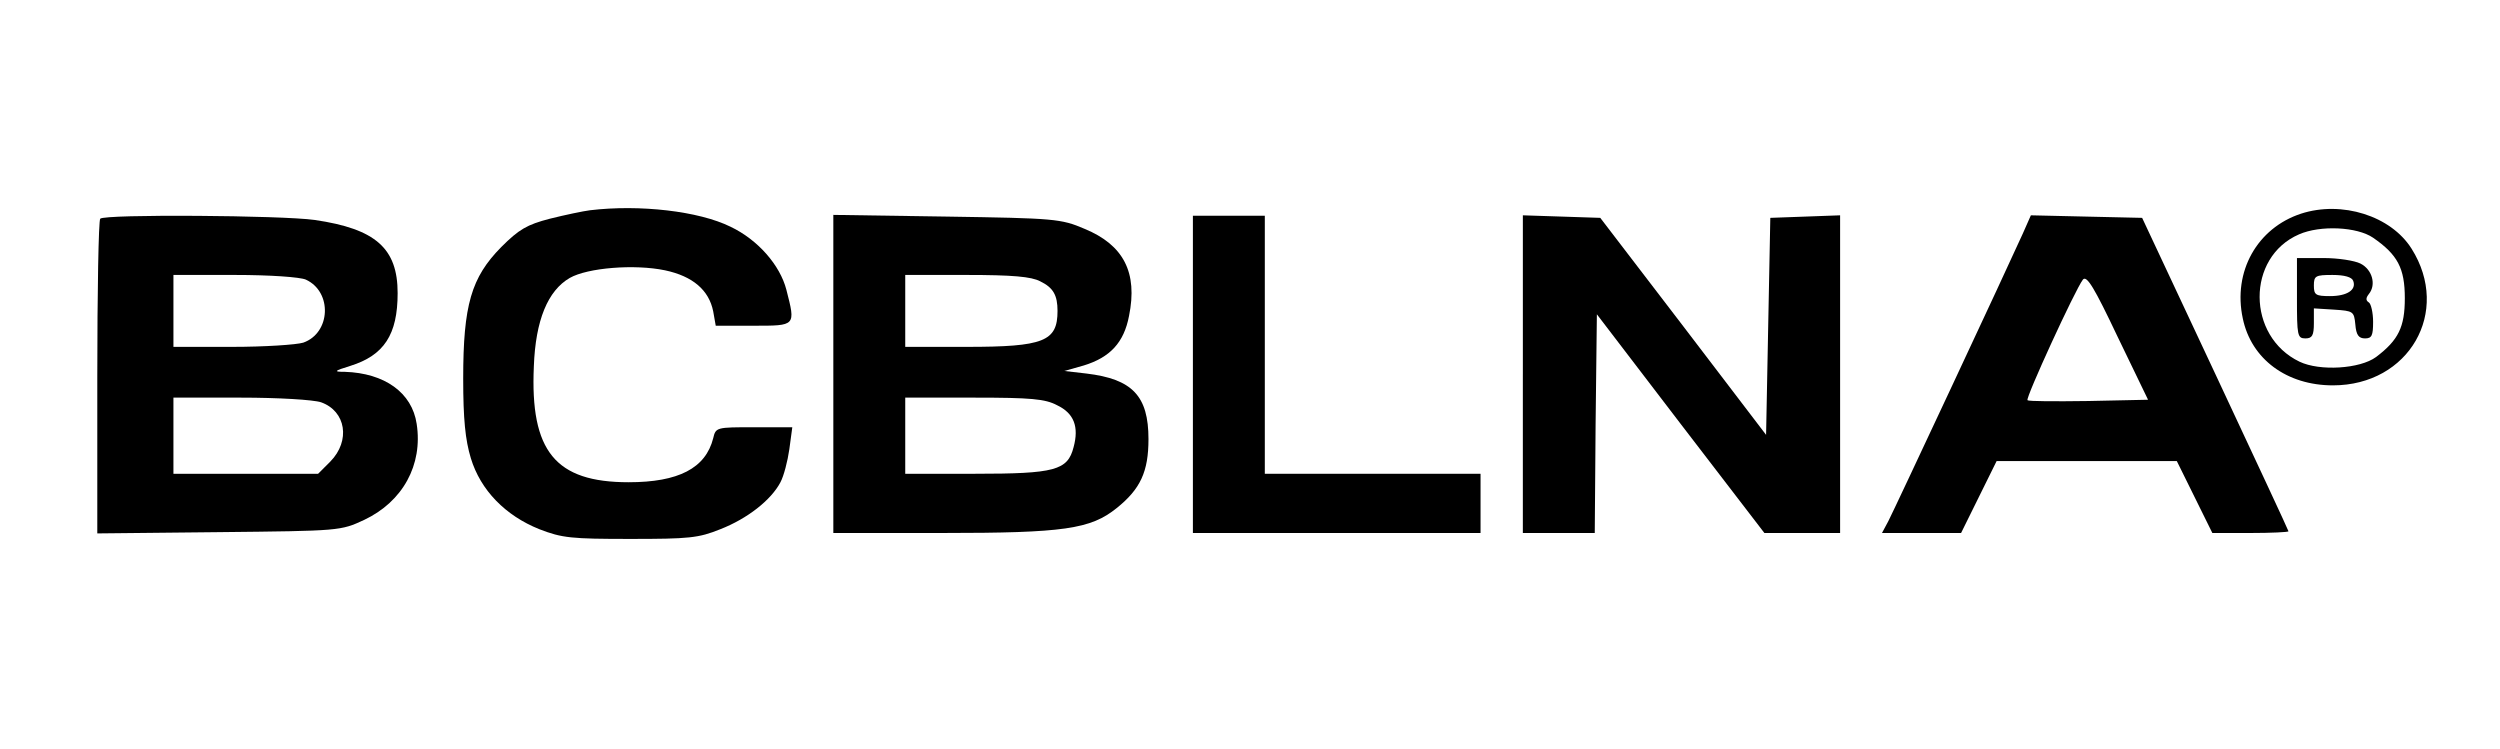 <svg preserveAspectRatio="xMidYMid meet" viewBox="0 0 591 177" height="177" width="591" version="1.0" xmlns="http://www.w3.org/2000/svg">

<g stroke="none" fill="#000000" transform="translate(0,177) scale(0.1,-0.1)">
<path d="M1395 1273 c-16 -2 -59 -11 -95 -20 -54 -14 -73 -25 -115 -67 -71 -72 -90 -137 -90 -311 0 -96 5 -145 18 -188 23 -76 82 -136 162 -168 54 -21 76 -23 215 -23 139 0 161 2 213 23 64 25 120 69 142 111 8 15 17 50 21 78 l7 52 -91 0 c-88 0 -90 0 -96 -26 -18 -71 -82 -104 -200 -104 -173 0 -233 73 -224 274 4 109 33 179 85 209 42 24 153 33 225 18 66 -14 104 -47 114 -97 l6 -34 89 0 c101 0 100 -1 78 85 -15 58 -67 118 -132 149 -75 37 -215 53 -332 39z"></path>
<path d="M5440 1265 c-104 -34 -162 -137 -138 -248 20 -96 104 -158 213 -158 180 0 280 174 186 323 -49 78 -165 114 -261 83z m170 -57 c58 -40 75 -72 75 -143 0 -68 -15 -99 -68 -139 -38 -28 -133 -34 -181 -11 -125 60 -126 247 -1 301 50 22 137 18 175 -8z"></path>
<path d="M5430 1065 c0 -88 1 -95 20 -95 16 0 20 7 20 36 l0 35 48 -3 c45 -3 47 -4 50 -35 2 -25 8 -33 23 -33 16 0 19 7 19 39 0 22 -5 43 -10 46 -8 5 -7 11 0 20 18 22 8 58 -20 72 -14 7 -53 13 -87 13 l-63 0 0 -95z m133 41 c8 -21 -14 -36 -55 -36 -34 0 -38 3 -38 25 0 23 4 25 44 25 28 0 46 -5 49 -14z"></path>
<path d="M237 1253 c-4 -3 -7 -172 -7 -375 l0 -369 288 3 c286 3 287 3 343 29 91 43 139 130 124 227 -11 74 -76 120 -170 123 -27 0 -26 2 13 14 80 25 112 74 112 172 0 106 -52 152 -196 173 -77 11 -497 14 -507 3z m486 -144 c63 -29 59 -126 -6 -149 -16 -5 -92 -10 -168 -10 l-139 0 0 85 0 85 145 0 c84 0 154 -5 168 -11z m36 -290 c59 -21 70 -91 22 -140 l-29 -29 -171 0 -171 0 0 90 0 90 159 0 c89 0 172 -5 190 -11z"></path>
<path d="M1970 886 l0 -376 258 0 c287 0 350 9 412 59 56 45 75 86 75 163 0 102 -38 142 -147 155 l-52 6 46 13 c62 19 95 54 107 117 21 103 -13 168 -105 206 -56 24 -71 25 -326 29 l-268 4 0 -376z m489 219 c31 -15 41 -33 41 -70 0 -72 -32 -85 -215 -85 l-145 0 0 85 0 85 145 0 c109 0 153 -4 174 -15z m40 -293 c40 -19 52 -51 39 -99 -14 -55 -44 -63 -233 -63 l-165 0 0 90 0 90 163 0 c134 0 168 -3 196 -18z"></path>
<path d="M2820 885 l0 -375 340 0 340 0 0 70 0 70 -255 0 -255 0 0 305 0 305 -85 0 -85 0 0 -375z"></path>
<path d="M3600 885 l0 -375 85 0 85 0 2 258 3 259 198 -259 198 -258 90 0 89 0 0 375 0 376 -82 -3 -83 -3 -5 -256 -5 -257 -196 257 -196 256 -91 3 -92 3 0 -376z"></path>
<path d="M4782 1218 c-35 -78 -304 -653 -318 -680 l-15 -28 94 0 93 0 42 85 42 85 213 0 213 0 42 -85 42 -85 90 0 c49 0 90 2 90 4 0 2 -78 169 -173 372 l-173 369 -132 3 -131 3 -19 -43z m155 -396 c-77 -1 -142 -1 -144 2 -5 5 113 262 131 285 9 11 27 -19 82 -135 l72 -149 -141 -3z"></path>
</g>
</svg>